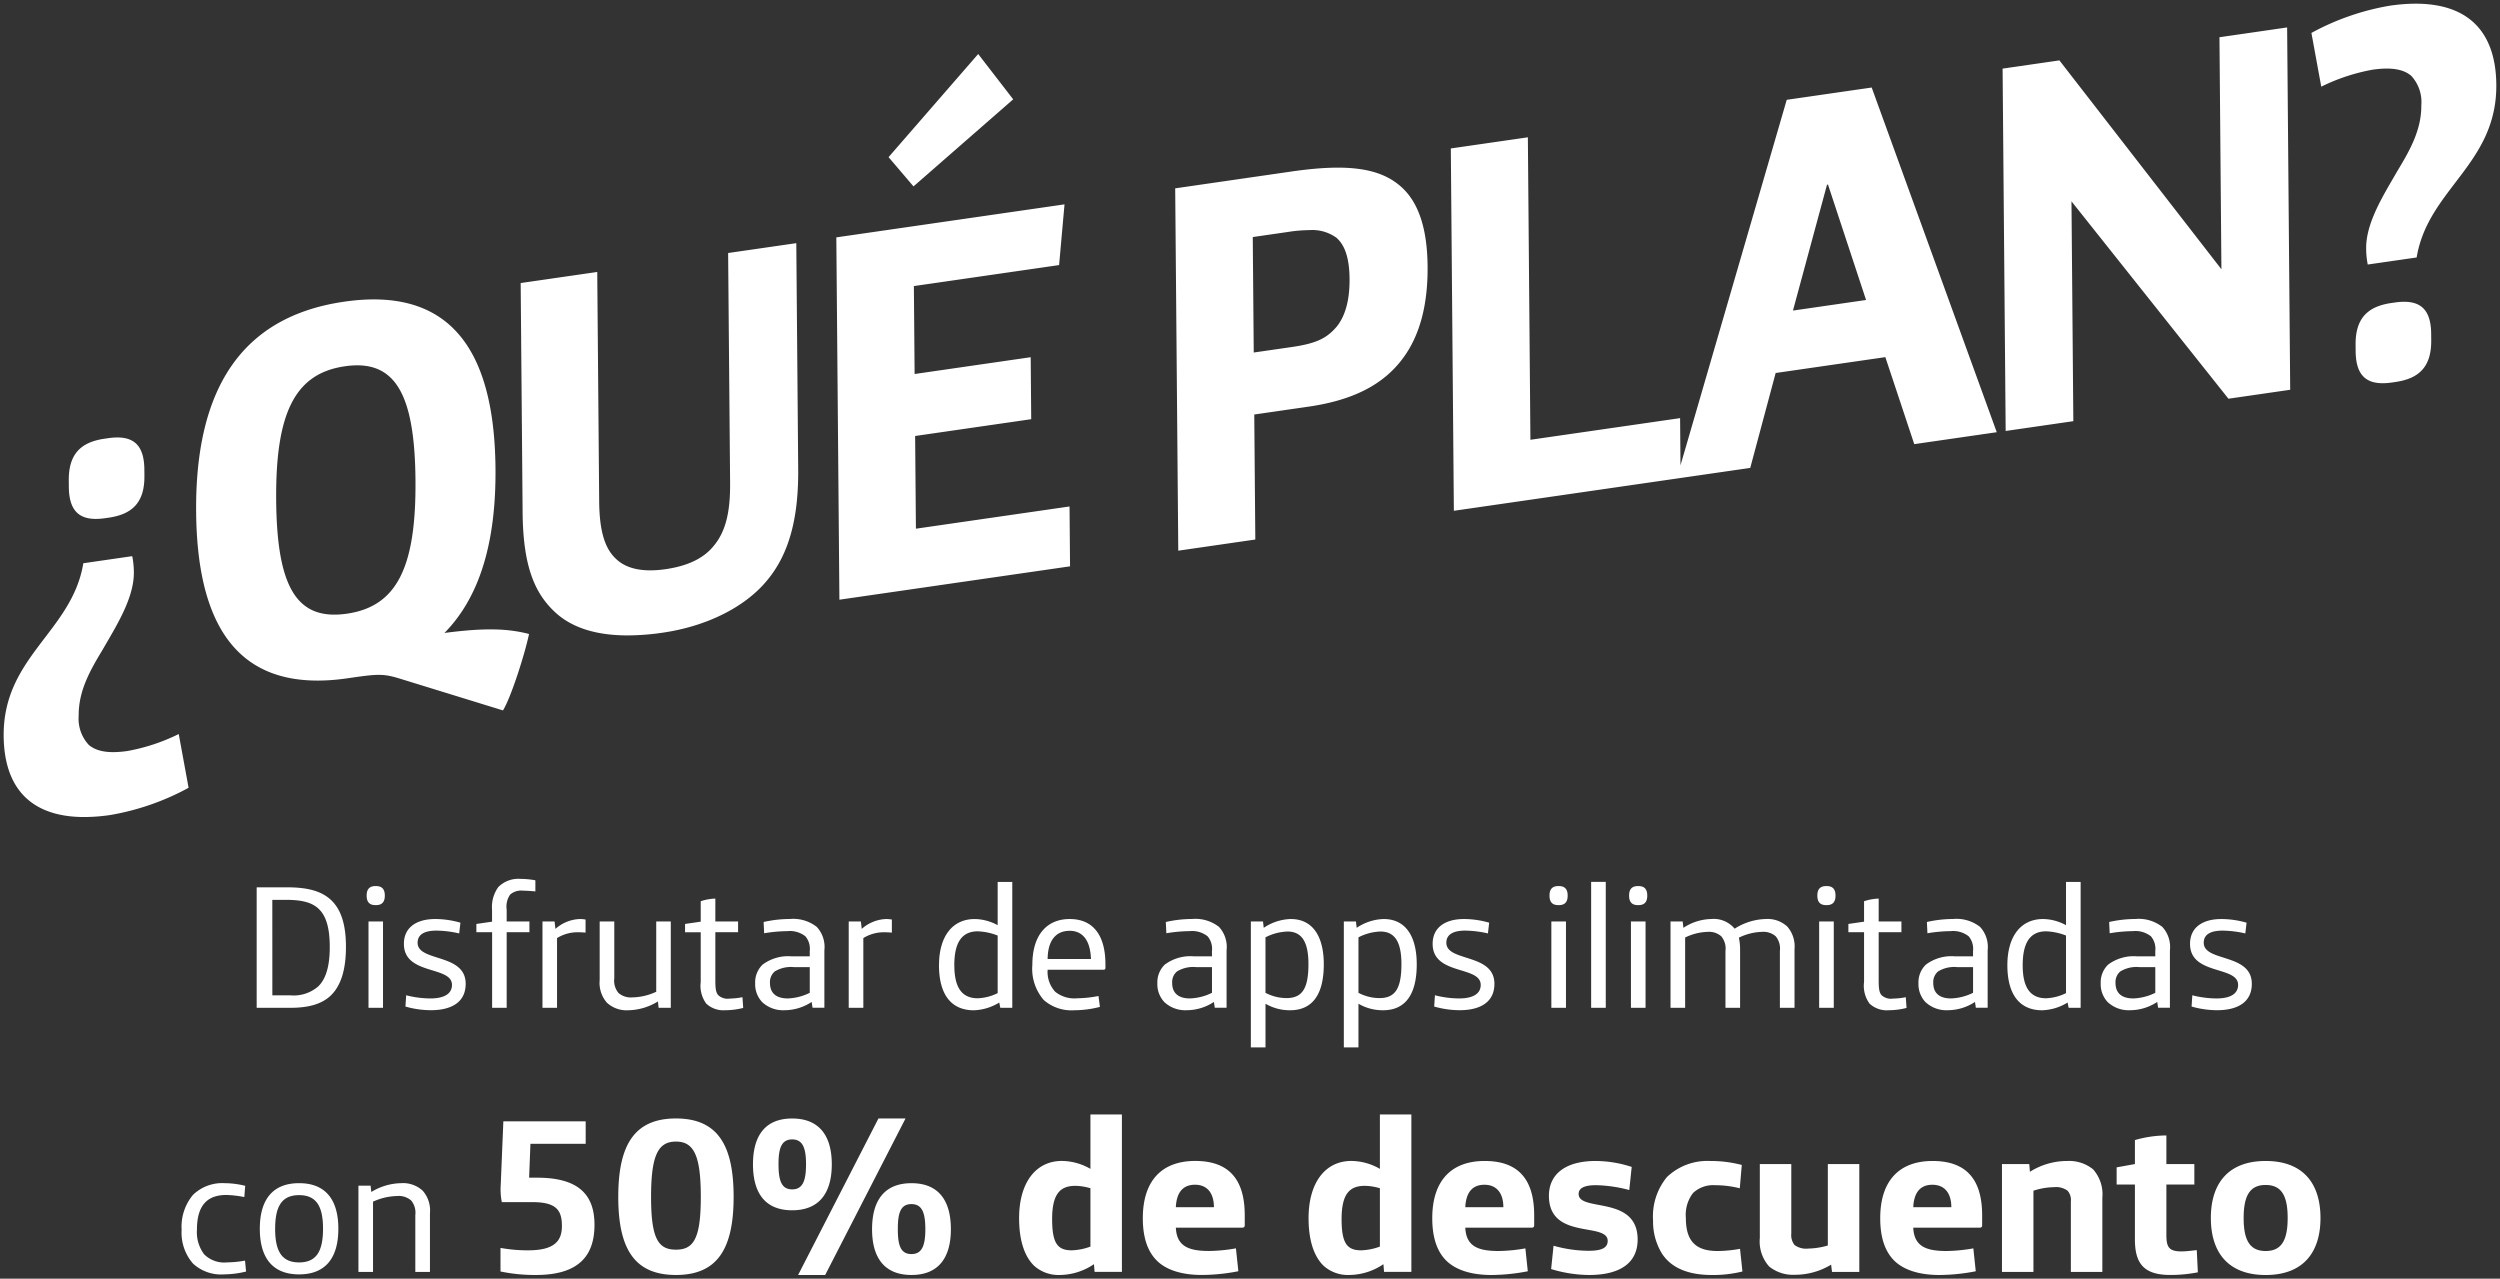 <svg xmlns="http://www.w3.org/2000/svg" width="340.719" height="174.266" viewBox="0 0 340.719 174.266">
  <rect x="0" y="0" width="340.719" height="174.266" fill="#333333" stroke="none"/>
  <path id="texto-planes" d="M300.812,165.494c0-4.71,2.37-7.77,7.47-7.77s7.47,3.06,7.47,7.77-2.371,7.77-7.47,7.77S300.812,170.2,300.812,165.494Zm4.469,0c0,3.03.841,4.5,3,4.5s3-1.47,3-4.5-.84-4.5-3-4.5S305.282,162.464,305.282,165.494Zm-14.819,2.91v-7.47h-2.49v-2.34l2.49-.45v-3.27a15.79,15.79,0,0,1,4.289-.63v3.9h3.811v2.79h-3.811V167.8c0,1.65.33,2.25,2.07,2.25.6,0,1.561-.121,2.07-.18l.15,3.029a19.588,19.588,0,0,1-3.75.36C291.632,173.264,290.462,171.644,290.462,168.4Zm-32.73,2.97c-1.47-1.409-1.98-3.51-1.98-5.85,0-5.16,2.64-7.8,7.14-7.8,4.41,0,6.75,2.309,6.75,7.41v1.35c0,.24-.12.33-.36.33h-9.03c.12,2.489,1.65,3.18,4.53,3.18a22.258,22.258,0,0,0,3.66-.36l.33,3.12a26.463,26.463,0,0,1-4.95.509C261.062,173.264,258.992,172.574,257.732,171.374Zm2.52-7.349h5.19c0-1.86-.87-3.06-2.58-3.06C261.122,160.964,260.342,162.134,260.252,164.024Zm-34.26,6.3a8.347,8.347,0,0,1-1.2-4.5,8.441,8.441,0,0,1,1.89-5.91,7.969,7.969,0,0,1,5.88-2.19,16.683,16.683,0,0,1,4.32.54l-.27,3.18a13.929,13.929,0,0,0-3.389-.42,4,4,0,0,0-2.97,1.05,4.858,4.858,0,0,0-.99,3.42c0,3.03,1.229,4.5,4.32,4.5a17.353,17.353,0,0,0,3.06-.3l.329,3.09a16.653,16.653,0,0,1-4.14.48C230.312,173.264,227.522,172.694,225.992,170.324ZM210.9,172.454l.329-3.18a17.984,17.984,0,0,0,4.74.69c1.62,0,2.64-.3,2.64-1.35,0-2.61-8.01-.06-8.01-6.151,0-2.73,1.98-4.739,6.39-4.739a16.043,16.043,0,0,1,4.891.81l-.33,3.15a18.962,18.962,0,0,0-4.53-.661c-1.53,0-2.371.36-2.371,1.2,0,2.489,8.041.12,8.041,6.21,0,3.06-2.22,4.829-6.63,4.829A18.06,18.06,0,0,1,210.9,172.454Zm-14.22-1.08c-1.471-1.409-1.98-3.51-1.98-5.85,0-5.16,2.64-7.8,7.14-7.8,4.41,0,6.75,2.309,6.75,7.41v1.35c0,.24-.12.33-.36.33H199.2c.12,2.489,1.65,3.18,4.53,3.18a22.267,22.267,0,0,0,3.66-.36l.329,3.12a26.447,26.447,0,0,1-4.95.509C200.012,173.264,197.942,172.574,196.682,171.374Zm2.52-7.349h5.189c0-1.86-.869-3.06-2.579-3.06C200.072,160.964,199.292,162.134,199.2,164.024ZM179.882,172c-1.38-1.35-2.04-3.6-2.04-6.48,0-4.89,2.31-7.8,5.82-7.8a7.87,7.87,0,0,1,3.9,1.08v-7.411h4.29v21.451h-3.72l-.09-1.05a8.4,8.4,0,0,1-4.65,1.47A4.969,4.969,0,0,1,179.882,172Zm2.46-6.359c0,3.27.72,4.26,2.67,4.26a8.005,8.005,0,0,0,2.55-.51v-7.95a7.586,7.586,0,0,0-2.039-.33C183.512,161.114,182.342,162.1,182.342,165.644Zm-25.11,5.729c-1.47-1.409-1.98-3.51-1.98-5.85,0-5.16,2.641-7.8,7.141-7.8,4.41,0,6.75,2.309,6.75,7.41v1.35c0,.24-.121.33-.36.33h-9.031c.121,2.489,1.651,3.18,4.531,3.18a22.257,22.257,0,0,0,3.659-.36l.33,3.12a26.464,26.464,0,0,1-4.95.509C160.562,173.264,158.492,172.574,157.232,171.374Zm2.52-7.349h5.19c0-1.86-.87-3.06-2.58-3.06C160.622,160.964,159.842,162.134,159.752,164.024ZM140.432,172c-1.381-1.35-2.04-3.6-2.04-6.48,0-4.89,2.31-7.8,5.82-7.8a7.872,7.872,0,0,1,3.9,1.08v-7.411h4.29v21.451h-3.721l-.09-1.05a8.4,8.4,0,0,1-4.649,1.47A4.969,4.969,0,0,1,140.432,172Zm2.46-6.359c0,3.27.72,4.26,2.67,4.26a8.01,8.01,0,0,0,2.55-.51v-7.95a7.592,7.592,0,0,0-2.04-.33C144.062,161.114,142.892,162.1,142.892,165.644Zm-24.54,1.38c0-4.02,1.77-6.27,5.37-6.27s5.37,2.25,5.37,6.27c0,3.99-1.77,6.24-5.37,6.24S118.352,171.014,118.352,167.024Zm3.51,0c0,2.16.36,3.39,1.86,3.39,1.47,0,1.89-1.23,1.89-3.39,0-2.19-.42-3.42-1.89-3.42C122.222,163.6,121.862,164.834,121.862,167.024Zm-13.59,6.24,10.95-21.33h3.69l-10.95,21.33Zm-24.51-10.65c0-7.02,2.16-10.68,7.86-10.68s7.861,3.66,7.861,10.68-2.16,10.65-7.861,10.65S83.762,169.634,83.762,162.614Zm4.47,0c0,5.67.959,7.2,3.389,7.2s3.39-1.53,3.39-7.2-.96-7.53-3.39-7.53S88.232,156.944,88.232,162.614Zm-20.52,10.17v-3.21a20.564,20.564,0,0,0,3.78.33c3.54,0,4.59-1.26,4.59-3.3,0-2.129-.72-3.27-4.02-3.27h-4.17a8.83,8.83,0,0,1-.15-2.31l.36-8.7h11.22v3.06h-7.53l-.18,4.62h1.08c5.37,0,7.83,2.07,7.83,6.42,0,4.32-2.25,6.84-7.98,6.84A22.877,22.877,0,0,1,67.712,172.784Zm172.89-.69a5.115,5.115,0,0,1-1.26-3.87v-10.08h4.289v9.481a2.154,2.154,0,0,0,.45,1.56,2.662,2.662,0,0,0,1.86.48,10.147,10.147,0,0,0,2.67-.419v-11.1H252.9v14.7h-3.72l-.12-.99a9.52,9.52,0,0,1-4.92,1.38A5.185,5.185,0,0,1,240.6,172.094ZM34.91,166.964c0-3.911,1.7-6.215,5.352-6.215s5.351,2.3,5.351,6.215-1.7,6.216-5.351,6.216S34.91,170.876,34.91,166.964Zm2.088,0c0,3,.864,4.585,3.264,4.585s3.263-1.584,3.263-4.585-.864-4.584-3.263-4.584S37,163.964,37,166.964Zm-11.184,4.752a6.383,6.383,0,0,1-1.56-4.608,6.772,6.772,0,0,1,1.536-4.752,5.721,5.721,0,0,1,4.32-1.607,11.84,11.84,0,0,1,2.808.36l-.121,1.535a14.176,14.176,0,0,0-2.448-.288c-2.759,0-4.008,1.608-4.008,4.729a5.013,5.013,0,0,0,.984,3.36,3.873,3.873,0,0,0,3.12,1.1,14.612,14.612,0,0,0,2.448-.24l.144,1.488a13.073,13.073,0,0,1-2.952.384A5.657,5.657,0,0,1,25.814,171.715Zm255.919,1.129v-9.6a1.913,1.913,0,0,0-.45-1.47,2.662,2.662,0,0,0-1.86-.481,9.379,9.379,0,0,0-2.79.481v11.07h-4.29v-14.7h3.721l.09,1.05a9.526,9.526,0,0,1,5.07-1.47,5.185,5.185,0,0,1,3.54,1.139,5.116,5.116,0,0,1,1.26,3.87v10.111Zm-225.63,0v-7.753a2.6,2.6,0,0,0-.576-1.992,2.573,2.573,0,0,0-1.9-.6,8.237,8.237,0,0,0-3.288.769v9.576H48.35v-11.76h1.656l.1.864a8.044,8.044,0,0,1,4.056-1.2,3.952,3.952,0,0,1,2.952,1.031,4.1,4.1,0,0,1,.984,3.073v7.992Zm46.02-14.67c0-3.991,1.74-6.241,5.34-6.241s5.4,2.25,5.4,6.241c0,4.019-1.8,6.269-5.4,6.269S102.122,162.193,102.122,158.174Zm3.48,0c0,2.19.39,3.42,1.859,3.42s1.89-1.23,1.89-3.42c0-2.16-.419-3.39-1.89-3.39S105.6,156.014,105.6,158.174Zm77.045-15.93v-17.16H184.3l.1.864a6.9,6.9,0,0,1,3.672-1.2c3.048,0,4.512,2.424,4.512,6.168,0,4.416-1.776,6.264-4.584,6.264a6.533,6.533,0,0,1-3.36-.888v5.953Zm1.993-15v7.56a6.2,6.2,0,0,0,2.856.72c2.136,0,3-1.272,3-4.632,0-3-.887-4.44-2.856-4.44A7,7,0,0,0,184.64,127.244Zm-14.665,15v-17.16h1.656l.1.864a6.9,6.9,0,0,1,3.672-1.2c3.048,0,4.512,2.424,4.512,6.168,0,4.416-1.776,6.264-4.584,6.264a6.533,6.533,0,0,1-3.36-.888v5.953Zm1.993-15v7.56a6.2,6.2,0,0,0,2.856.72c2.136,0,3-1.272,3-4.632,0-3-.887-4.44-2.856-4.44A7,7,0,0,0,171.968,127.244Zm126.216,9.432.1-1.536a13.546,13.546,0,0,0,3.289.432c1.92,0,2.952-.648,2.952-1.848,0-2.64-6.552-1.272-6.552-5.592,0-2.281,1.776-3.384,4.271-3.384a12.581,12.581,0,0,1,3.433.5l-.168,1.463a14.393,14.393,0,0,0-3.1-.383c-1.68,0-2.568.552-2.568,1.656,0,2.64,6.552,1.391,6.552,5.592,0,2.5-1.921,3.6-4.752,3.6A12.751,12.751,0,0,1,298.184,136.676Zm-11.448-.624a3.544,3.544,0,0,1-.936-2.544,3.35,3.35,0,0,1,1.008-2.544,5.807,5.807,0,0,1,3.983-1.128h2.448v-.744a2.611,2.611,0,0,0-.6-1.992,3.4,3.4,0,0,0-2.448-.7,20.03,20.03,0,0,0-3.168.288l-.072-1.536a16.357,16.357,0,0,1,3.576-.408,5.2,5.2,0,0,1,3.672,1.08,4.037,4.037,0,0,1,1.032,3.191v7.825h-1.608l-.12-.792a6.736,6.736,0,0,1-3.7,1.128A4.172,4.172,0,0,1,286.736,136.052Zm1.728-4.153a1.9,1.9,0,0,0-.648,1.561c0,1.416.887,2.111,2.424,2.111a7.307,7.307,0,0,0,3-.768v-3.5h-2.16A4.211,4.211,0,0,0,288.464,131.9Zm-15.385-.864c0-3.888,1.8-6.287,4.873-6.287a6.675,6.675,0,0,1,3.119.84v-5.9h1.993v17.16h-1.633l-.144-.72a7.02,7.02,0,0,1-3.479,1.056C274.808,137.18,273.08,135.116,273.08,131.036Zm2.088.024c0,3.1,1.08,4.488,3.192,4.488a6.672,6.672,0,0,0,2.712-.7V127a8.221,8.221,0,0,0-2.712-.576C275.96,126.428,275.168,128.3,275.168,131.06ZM261.9,136.052a3.544,3.544,0,0,1-.936-2.544,3.35,3.35,0,0,1,1.008-2.544,5.807,5.807,0,0,1,3.983-1.128H268.4v-.744a2.611,2.611,0,0,0-.6-1.992,3.4,3.4,0,0,0-2.448-.7,20.03,20.03,0,0,0-3.168.288l-.072-1.536a16.357,16.357,0,0,1,3.576-.408,5.2,5.2,0,0,1,3.672,1.08,4.037,4.037,0,0,1,1.032,3.191v7.825h-1.608l-.12-.792a6.736,6.736,0,0,1-3.7,1.128A4.172,4.172,0,0,1,261.9,136.052Zm1.728-4.153a1.9,1.9,0,0,0-.648,1.561c0,1.416.887,2.111,2.424,2.111a7.307,7.307,0,0,0,3-.768v-3.5h-2.16A4.211,4.211,0,0,0,263.624,131.9Zm-9.337,4.369a4.091,4.091,0,0,1-.743-2.929v-6.791h-2.137V125.42l2.137-.311v-2.785a6.964,6.964,0,0,1,1.992-.36v3.12h3.1v1.464h-3.1v6.528c0,1.128.072,1.7.408,2.064a1.88,1.88,0,0,0,1.512.456,10.492,10.492,0,0,0,1.777-.192l.1,1.463a10.066,10.066,0,0,1-2.424.312A3.428,3.428,0,0,1,254.288,136.268Zm-59.328.408.1-1.536a13.544,13.544,0,0,0,3.288.432c1.921,0,2.952-.648,2.952-1.848,0-2.64-6.552-1.272-6.552-5.592,0-2.281,1.777-3.384,4.272-3.384a12.575,12.575,0,0,1,3.432.5l-.167,1.463a14.407,14.407,0,0,0-3.1-.383c-1.68,0-2.569.552-2.569,1.656,0,2.64,6.552,1.391,6.552,5.592,0,2.5-1.92,3.6-4.752,3.6A12.762,12.762,0,0,1,194.96,136.676Zm-36.792-.624a3.544,3.544,0,0,1-.936-2.544,3.354,3.354,0,0,1,1.008-2.544,5.811,5.811,0,0,1,3.984-1.128h2.448v-.744a2.611,2.611,0,0,0-.6-1.992,3.4,3.4,0,0,0-2.448-.7,20.039,20.039,0,0,0-3.168.288l-.072-1.536a16.365,16.365,0,0,1,3.577-.408,5.2,5.2,0,0,1,3.672,1.08,4.04,4.04,0,0,1,1.031,3.191v7.825h-1.607l-.121-.792a6.731,6.731,0,0,1-3.7,1.128A4.173,4.173,0,0,1,158.168,136.052ZM159.9,131.9a1.9,1.9,0,0,0-.648,1.561c0,1.416.888,2.111,2.425,2.111a7.31,7.31,0,0,0,3-.768v-3.5h-2.16A4.216,4.216,0,0,0,159.9,131.9Zm-18.167,3.865a6.5,6.5,0,0,1-1.536-4.776c0-4.2,2.088-6.24,5.088-6.24,3.289,0,4.873,2.327,4.873,6.192v.455c0,.193-.1.265-.288.265H142.28a3.991,3.991,0,0,0,1.032,3,4.143,4.143,0,0,0,3,.888,15.584,15.584,0,0,0,2.9-.312l.192,1.488a13.98,13.98,0,0,1-3.48.456A5.708,5.708,0,0,1,141.728,135.764Zm.552-5.568h5.9c-.072-2.256-.936-3.84-2.9-3.84C143.288,126.356,142.3,127.82,142.28,130.2Zm-14.808.84c0-3.888,1.8-6.287,4.872-6.287a6.679,6.679,0,0,1,3.12.84v-5.9h1.992v17.16h-1.632l-.144-.72a7.023,7.023,0,0,1-3.48,1.056C129.2,137.18,127.472,135.116,127.472,131.036Zm2.088.024c0,3.1,1.08,4.488,3.191,4.488a6.676,6.676,0,0,0,2.713-.7V127a8.226,8.226,0,0,0-2.713-.576C130.352,126.428,129.56,128.3,129.56,131.06Zm-26.208,4.992a3.544,3.544,0,0,1-.936-2.544,3.35,3.35,0,0,1,1.008-2.544,5.807,5.807,0,0,1,3.983-1.128h2.448v-.744a2.611,2.611,0,0,0-.6-1.992,3.4,3.4,0,0,0-2.448-.7,20.03,20.03,0,0,0-3.168.288l-.072-1.536a16.357,16.357,0,0,1,3.576-.408,5.2,5.2,0,0,1,3.672,1.08,4.037,4.037,0,0,1,1.032,3.191v7.825H110.24l-.12-.792a6.736,6.736,0,0,1-3.7,1.128A4.172,4.172,0,0,1,103.352,136.052Zm1.728-4.153a1.9,1.9,0,0,0-.648,1.561c0,1.416.887,2.111,2.424,2.111a7.307,7.307,0,0,0,3-.768v-3.5H107.7A4.211,4.211,0,0,0,105.08,131.9Zm-9.337,4.369A4.091,4.091,0,0,1,95,133.34v-6.791H92.864V125.42L95,125.108v-2.785a6.964,6.964,0,0,1,1.992-.36v3.12h3.1v1.464h-3.1v6.528c0,1.128.072,1.7.408,2.064a1.88,1.88,0,0,0,1.512.456,10.492,10.492,0,0,0,1.777-.192l.1,1.463a10.066,10.066,0,0,1-2.424.312A3.428,3.428,0,0,1,95.744,136.268Zm-13.536-.121a4.1,4.1,0,0,1-.984-3.072v-7.992h1.992v7.752a2.608,2.608,0,0,0,.576,1.993,2.573,2.573,0,0,0,1.9.6,8.018,8.018,0,0,0,3.24-.768v-9.576H90.92v11.76H89.264l-.1-.864a7.885,7.885,0,0,1-4.009,1.2A3.949,3.949,0,0,1,82.208,136.148Zm-27.455.528.1-1.536a13.546,13.546,0,0,0,3.289.432c1.92,0,2.952-.648,2.952-1.848,0-2.64-6.552-1.272-6.552-5.592,0-2.281,1.776-3.384,4.271-3.384a12.582,12.582,0,0,1,3.433.5l-.168,1.463a14.393,14.393,0,0,0-3.1-.383c-1.68,0-2.568.552-2.568,1.656,0,2.64,6.552,1.391,6.552,5.592,0,2.5-1.921,3.6-4.752,3.6A12.751,12.751,0,0,1,54.752,136.676Zm192.672.168v-11.76h1.992v11.76Zm-5.352,0v-7.753a2.6,2.6,0,0,0-.576-1.992,2.522,2.522,0,0,0-1.848-.6,7.61,7.61,0,0,0-3.168.792,7.26,7.26,0,0,1,.167,1.561v7.992h-1.992v-7.753a2.6,2.6,0,0,0-.576-1.992,2.522,2.522,0,0,0-1.848-.6,7.445,7.445,0,0,0-3.073.769v9.576h-1.992v-11.76h1.656l.1.864a7.13,7.13,0,0,1,3.792-1.2,3.7,3.7,0,0,1,3.192,1.319,8.229,8.229,0,0,1,4.224-1.319,3.952,3.952,0,0,1,2.952,1.031,4.1,4.1,0,0,1,.984,3.073v7.992Zm-20.3,0v-11.76h1.992v11.76Zm-5.424,0v-17.16h1.993v17.16Zm-5.423,0v-11.76h1.992v11.76Zm-95.76,0v-11.76h1.656l.12,1.008a5.3,5.3,0,0,1,3.336-1.344,4.507,4.507,0,0,1,.768.072V126.6c-.264-.024-.7-.048-1.032-.048a5.329,5.329,0,0,0-2.856.792v9.5Zm-41.737,0v-11.76H75.08l.121,1.008a5.294,5.294,0,0,1,3.335-1.344,4.525,4.525,0,0,1,.769.072V126.6c-.265-.024-.7-.048-1.032-.048a5.327,5.327,0,0,0-2.856.792v9.5Zm-6.863,0v-10.3H64.424V125.42l2.137-.311V123.5a4.617,4.617,0,0,1,.864-3.12,3.875,3.875,0,0,1,3.072-1.1,11.183,11.183,0,0,1,1.968.192v1.512c-.481-.048-1.2-.1-1.68-.1a2.284,2.284,0,0,0-1.752.528,2.847,2.847,0,0,0-.48,2.04v1.632h3.1v1.464h-3.1v10.3Zm-16.848,0v-11.76H51.7v11.76Zm-15.241,0V120.428h4.153c3.024,0,4.968.6,6.264,2.016,1.175,1.3,1.751,3.263,1.751,6.1,0,3.024-.648,5.184-1.967,6.528-1.2,1.224-3.024,1.777-5.593,1.777Zm2.137-1.7h2.4a5.116,5.116,0,0,0,3.84-1.2c1.1-1.056,1.584-2.856,1.584-5.376,0-2.232-.36-3.84-1.2-4.873-.888-1.08-2.256-1.56-4.729-1.56h-1.9ZM248.36,122.852c-.72,0-1.176-.36-1.176-1.272v-.049c0-.912.456-1.272,1.176-1.272h.12c.72,0,1.176.36,1.176,1.272v.049c0,.912-.456,1.272-1.176,1.272Zm-25.656,0c-.72,0-1.176-.36-1.176-1.272v-.049c0-.912.456-1.272,1.176-1.272h.12c.72,0,1.176.36,1.176,1.272v.049c0,.912-.456,1.272-1.176,1.272Zm-10.848,0c-.72,0-1.176-.36-1.176-1.272v-.049c0-.912.456-1.272,1.176-1.272h.12c.72,0,1.176.36,1.176,1.272v.049c0,.912-.456,1.272-1.176,1.272Zm-161.208,0c-.72,0-1.176-.36-1.176-1.272v-.049c0-.912.456-1.272,1.176-1.272h.12c.72,0,1.176.36,1.176,1.272v.049c0,.912-.456,1.272-1.176,1.272ZM0,99.806C-.09,88.976,9.318,85.59,10.857,76.26l6.665-.965a11.474,11.474,0,0,1,.221,2.21c.03,3.538-2.432,7.363-4.292,10.6-1.729,2.853-3.255,5.6-3.227,8.924a5.24,5.24,0,0,0,1.381,3.993c1.019.864,2.639,1.208,5.264.828a26.414,26.414,0,0,0,6.991-2.312l1.342,7.323a34.272,34.272,0,0,1-10.686,3.714,24.769,24.769,0,0,1-3.539.273C3.706,110.844.06,106.894,0,99.806Zm54.33-7.717c-2.364-.743-3.039-.789-6.608-.274l-.875.127c-14.071,2.036-20.474-6-20.615-22.678s6.112-26.618,20.183-28.652,20.475,6.072,20.615,22.749c.085,10.036-2.144,17.514-6.956,22.4,5.252-.688,8.488-.65,11.527.14-.518,2.533-2.421,8.59-3.551,10.417ZM46.49,49.419c-6.8.984-9.451,6.355-9.35,18.267s2.834,16.432,9.634,15.449,9.452-6.283,9.351-18.2c-.091-10.876-2.379-15.649-7.951-15.649A11.8,11.8,0,0,0,46.49,49.419Zm28.8,33.638c-3.056-2.738-4.5-6.648-4.564-13.724l-.264-31.261,10.435-1.51.264,31.262c.032,3.754.661,6.338,2.291,7.836,1.427,1.384,3.722,1.847,6.753,1.409s5.245-1.481,6.646-3.275c1.6-1.966,2.185-4.653,2.153-8.479L98.735,33.98l9.29-1.344.259,30.755c.053,6.281-1.049,11.5-4.386,15.381-3,3.542-8.173,6.1-14.1,6.955a33.377,33.377,0,0,1-4.749.368C80.906,86.1,77.59,85.12,75.287,83.057Zm38.191-51.209,31.1-4.5-.739,8.275L124.05,38.485l.1,11.985,15.821-2.289.071,8.447-15.821,2.289.107,12.635,20.937-3.03.069,8.159L113.9,81.229Zm46.184-6.683,15.821-2.29c7.2-1.042,11.791-.622,14.778,1.91,2.512,2.094,3.756,5.746,3.8,11.015s-1.066,9.408-3.332,12.482c-2.666,3.639-6.827,5.758-12.886,6.635l-7.405,1.072.143,17.038-10.5,1.52Zm15.486,5.927-4.915.712.133,15.738,5.183-.75c3.366-.487,4.776-1.2,6.111-2.764q1.8-2.211,1.765-6.544c-.023-2.671-.578-4.542-1.8-5.594a5.614,5.614,0,0,0-3.686-1.03A19.817,19.817,0,0,0,175.148,31.091ZM8.881,65.848l-.007-.867c-.03-3.609,1.642-5.225,4.873-5.693l.472-.068c3.231-.467,4.927.661,4.956,4.271l.007.867c.031,3.61-1.641,5.225-4.872,5.693l-.472.068a8.969,8.969,0,0,1-1.274.1C10.162,70.218,8.907,68.949,8.881,65.848ZM197.229,19.729l10.5-1.519.347,41.224,20.4-2.951.054,6.434L243.009,13.1l11.579-1.675,17.045,46.976-11.243,1.627L256.449,48.17,241.5,50.333l-3.463,12.934-10.031,1.452-30.363,4.393Zm51.27,4.943-4.641,17.152,9.964-1.442-5.189-15.73Zm23.93-15.824,7.743-1.12,22.079,28.466-.266-31.622,9.223-1.335.417,49.382-8.416,1.218-21.392-26.9.253,29.961-9.223,1.335Zm48.116,38.506-.007-.867c-.031-3.61,1.642-5.225,4.873-5.693l.472-.067c3.231-.468,4.926.661,4.956,4.271l.007.867c.031,3.609-1.641,5.224-4.873,5.692l-.471.068a8.991,8.991,0,0,1-1.275.1C321.826,51.723,320.571,50.453,320.545,47.354Zm1.433-14.014c-.031-3.538,2.432-7.364,4.291-10.6,1.729-2.852,3.256-5.6,3.228-8.924a5.239,5.239,0,0,0-1.382-3.992c-1.019-.865-2.64-1.208-5.265-.828a26.382,26.382,0,0,0-6.991,2.312l-1.342-7.323A34.28,34.28,0,0,1,325.2.273c9.628-1.393,14.448,2.608,14.516,10.766.091,10.83-9.317,14.215-10.856,23.546l-6.665.964A11.466,11.466,0,0,1,321.978,33.34ZM120.6,20.913,132.816,6.858l4.77,6.177L124,24.9Z" transform="translate(0.5 0.503)" fill="#fff" stroke="rgba(0,0,0,0)" stroke-miterlimit="10" stroke-width="1"/>
</svg>
